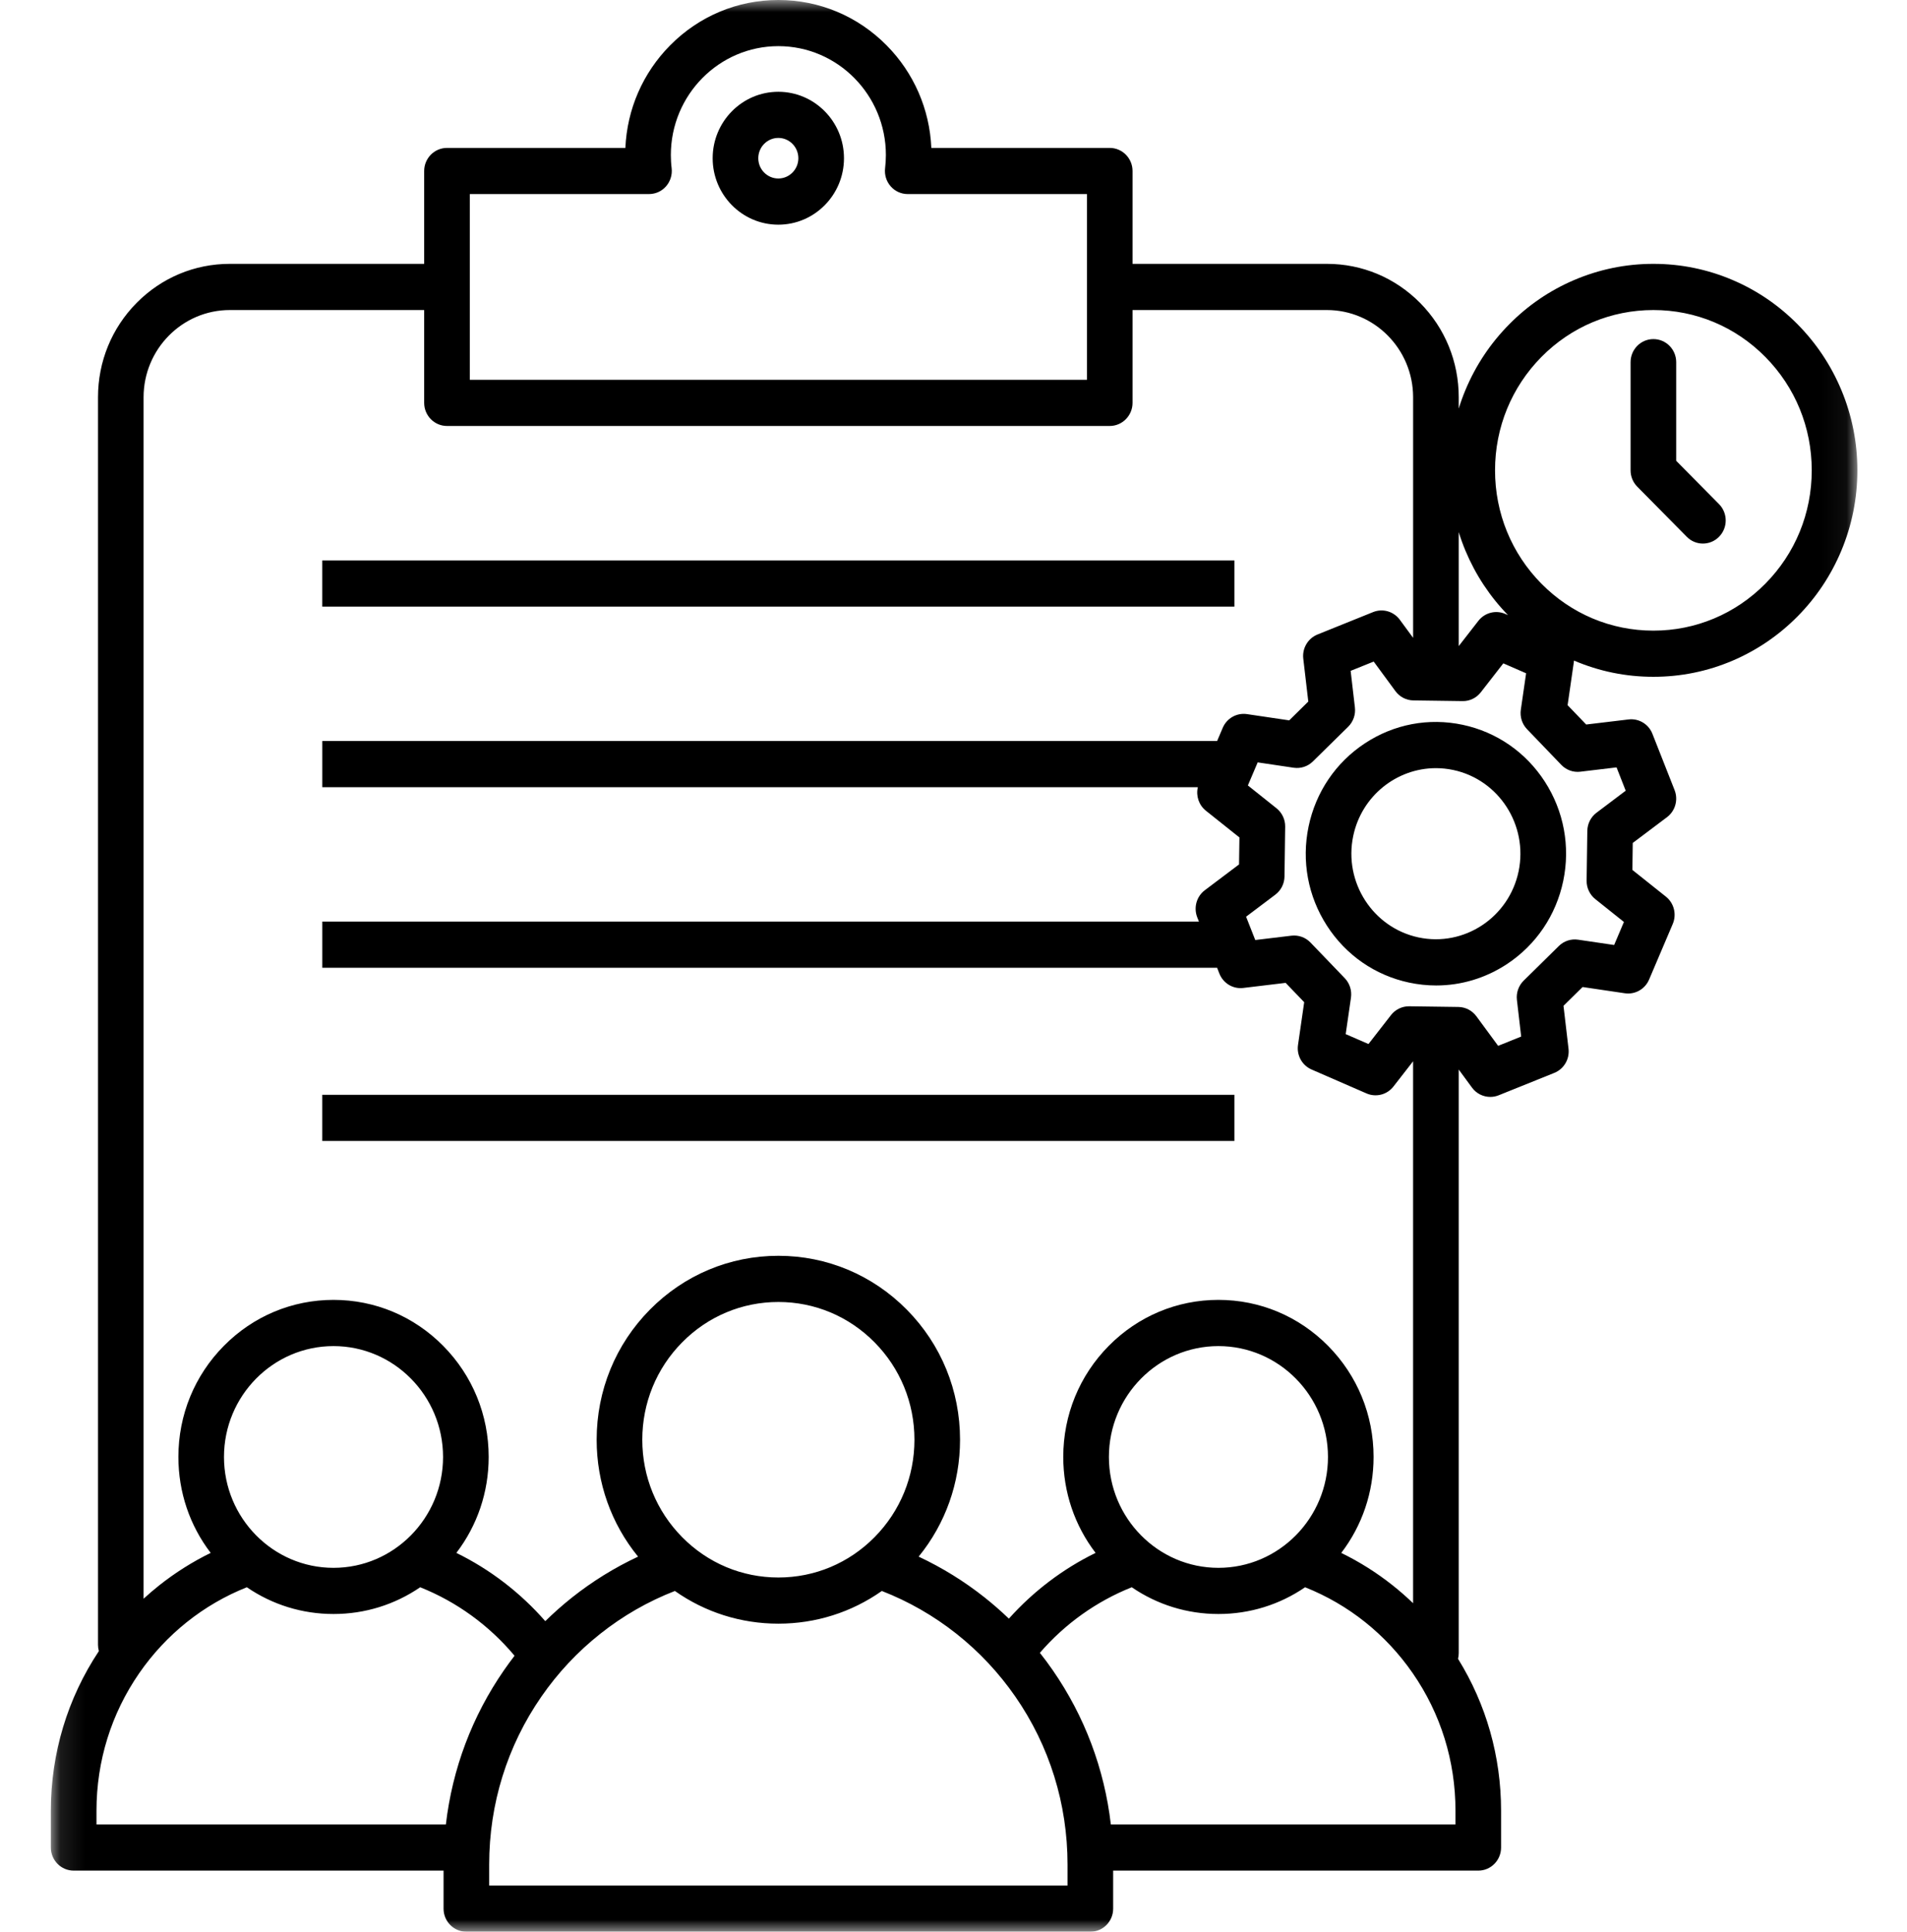 <svg xmlns="http://www.w3.org/2000/svg" width="79" height="80" viewBox="0 0 79 80" fill="none"><g clip-path="url(#clip0_5010_4084)"><path d="M32.243 3.801C30.743 3.801 29.523 5.035 29.523 6.553C29.523 8.071 30.743 9.305 32.243 9.305C33.743 9.305 34.963 8.071 34.963 6.553C34.963 5.035 33.743 3.801 32.243 3.801ZM32.243 7.392C31.785 7.392 31.413 7.015 31.413 6.553C31.413 6.089 31.785 5.712 32.243 5.712C32.701 5.712 33.073 6.089 33.073 6.553C33.073 7.015 32.701 7.392 32.243 7.392Z" fill="black"></path><path d="M60.595 30.017C59.185 29.717 57.745 29.99 56.539 30.786C55.333 31.582 54.506 32.806 54.209 34.232C53.913 35.658 54.183 37.115 54.969 38.335C55.756 39.556 56.966 40.393 58.374 40.693C58.747 40.772 59.123 40.812 59.495 40.812C60.53 40.812 61.543 40.509 62.43 39.925C63.635 39.128 64.462 37.905 64.76 36.479C65.056 35.053 64.785 33.595 63.999 32.374C63.213 31.155 62.003 30.317 60.595 30.017ZM62.91 36.085C62.512 37.996 60.652 39.224 58.763 38.822C56.874 38.419 55.66 36.537 56.058 34.626C56.405 32.959 57.863 31.812 59.484 31.812C59.721 31.812 59.963 31.837 60.205 31.888C62.094 32.29 63.307 34.173 62.91 36.085Z" fill="black"></path><path d="M13.35 23.211H51.138V25.122H13.35V23.211Z" fill="black"></path><path d="M13.35 45.34H51.138V47.251H13.35V45.34Z" fill="black"></path><mask id="mask0_5010_4084" style="mask-type:luminance" maskUnits="userSpaceOnUse" x="2" y="0" width="75" height="80"><path d="M2.107 0H76.951V80H2.107V0Z" fill="white"></path></mask><g mask="url(#mask0_5010_4084)"><path d="M76.279 16.149C75.853 15.131 75.244 14.217 74.469 13.432C73.693 12.647 72.79 12.03 71.783 11.6C70.741 11.154 69.634 10.927 68.494 10.927C67.353 10.927 66.248 11.154 65.205 11.6C64.198 12.03 63.295 12.647 62.52 13.432C61.744 14.217 61.134 15.131 60.709 16.149C60.603 16.402 60.51 16.659 60.43 16.92V16.453C60.43 14.977 59.862 13.59 58.831 12.546C57.799 11.502 56.428 10.927 54.969 10.927H46.917V7.082C46.917 6.554 46.493 6.126 45.972 6.126H38.582C38.511 4.521 37.86 3.023 36.731 1.88C35.532 0.668 33.939 0 32.245 0C30.55 0 28.957 0.668 27.759 1.88C26.629 3.023 25.978 4.522 25.907 6.126H18.517C17.996 6.126 17.572 6.554 17.572 7.082V10.927H9.52C8.061 10.927 6.69 11.502 5.659 12.545C4.628 13.588 4.06 14.976 4.06 16.452V68.118C4.06 68.208 4.073 68.296 4.096 68.378C2.795 70.335 2.107 72.615 2.107 74.987V76.513C2.107 77.041 2.53 77.469 3.052 77.469H18.375V79.045C18.375 79.572 18.798 80 19.32 80H45.17C45.691 80 46.114 79.572 46.114 79.045V77.469H61.24C61.762 77.469 62.184 77.041 62.184 76.513V74.987C62.184 72.743 61.569 70.581 60.401 68.698C60.419 68.623 60.43 68.545 60.43 68.465V44.294L60.98 45.043C61.162 45.291 61.446 45.427 61.738 45.427C61.855 45.427 61.974 45.405 62.087 45.359L64.39 44.432C64.787 44.272 65.029 43.861 64.978 43.431L64.77 41.654L65.561 40.876L67.311 41.135C67.734 41.198 68.147 40.965 68.316 40.567L69.296 38.264C69.465 37.866 69.349 37.402 69.013 37.134L67.624 36.027L67.639 34.909L69.058 33.842C69.401 33.583 69.53 33.123 69.372 32.721L68.454 30.391C68.297 29.988 67.89 29.744 67.466 29.795L65.71 30.005L64.94 29.204L65.196 27.434C65.2 27.408 65.203 27.382 65.205 27.357C66.247 27.803 67.353 28.029 68.494 28.029C69.634 28.029 70.741 27.803 71.783 27.357C72.789 26.926 73.693 26.309 74.469 25.525C75.244 24.74 75.853 23.825 76.279 22.807C76.719 21.752 76.944 20.632 76.944 19.478C76.944 18.324 76.72 17.204 76.279 16.149ZM60.708 22.806C61.126 23.803 61.718 24.701 62.471 25.474L62.359 25.425C61.965 25.254 61.508 25.372 61.243 25.712L60.43 26.757V22.037C60.51 22.297 60.603 22.553 60.708 22.806ZM19.462 8.037H26.885C27.156 8.037 27.413 7.921 27.592 7.716C27.771 7.511 27.855 7.239 27.824 6.967C27.801 6.785 27.791 6.601 27.791 6.42C27.791 3.934 29.788 1.911 32.245 1.911C34.701 1.911 36.699 3.934 36.699 6.42C36.699 6.601 36.687 6.785 36.666 6.967C36.634 7.239 36.717 7.511 36.897 7.716C37.076 7.921 37.333 8.037 37.604 8.037H45.028V15.728H19.462V8.037ZM9.52 12.84H17.572V16.684C17.572 17.212 17.996 17.641 18.517 17.641H45.972C46.493 17.641 46.917 17.212 46.917 16.684V12.84H54.969C56.938 12.84 58.54 14.46 58.54 16.452V26.415L57.99 25.667C57.733 25.319 57.28 25.189 56.882 25.349L54.579 26.277C54.182 26.438 53.94 26.848 53.99 27.278L54.198 29.054L53.407 29.833L51.658 29.574C51.234 29.512 50.822 29.744 50.653 30.142L50.421 30.688H13.351V32.6H49.623C49.537 32.958 49.663 33.341 49.956 33.575L51.345 34.682L51.329 35.799L49.911 36.868C49.568 37.126 49.44 37.585 49.597 37.989L49.668 38.167H13.351V40.079H50.42L50.514 40.319C50.673 40.721 51.078 40.966 51.503 40.915L53.259 40.704L54.028 41.504L53.772 43.275C53.709 43.703 53.94 44.12 54.333 44.292L56.61 45.283C57.003 45.454 57.461 45.337 57.725 44.997L58.539 43.952V66.395C58.268 66.134 57.984 65.886 57.689 65.652C57.028 65.128 56.315 64.679 55.563 64.312C56.431 63.179 56.902 61.795 56.902 60.337C56.902 58.601 56.234 56.968 55.019 55.739C53.805 54.51 52.191 53.833 50.474 53.833C48.758 53.833 47.144 54.51 45.93 55.739C44.716 56.967 44.047 58.6 44.047 60.337C44.047 61.795 44.519 63.178 45.386 64.311C44.028 64.975 42.809 65.9 41.794 67.034C41.473 66.726 41.138 66.433 40.789 66.156C39.942 65.485 39.026 64.92 38.056 64.466C39.166 63.105 39.771 61.411 39.771 59.625C39.771 57.59 38.989 55.677 37.567 54.239C36.145 52.8 34.255 52.007 32.244 52.007C30.234 52.007 28.343 52.8 26.921 54.239C25.5 55.677 24.717 57.59 24.717 59.625C24.717 61.411 25.322 63.105 26.433 64.466C25.461 64.921 24.543 65.487 23.696 66.159C23.309 66.467 22.94 66.793 22.589 67.138C21.556 65.956 20.301 64.995 18.905 64.311C19.772 63.178 20.244 61.795 20.244 60.337C20.244 58.6 19.575 56.967 18.361 55.739C17.147 54.509 15.533 53.833 13.816 53.833C12.1 53.833 10.486 54.509 9.272 55.739C8.058 56.967 7.39 58.6 7.39 60.337C7.39 61.795 7.86 63.178 8.728 64.311C7.974 64.68 7.261 65.129 6.598 65.654C6.375 65.831 6.158 66.017 5.948 66.209V16.452C5.949 14.46 7.551 12.84 9.52 12.84ZM45.938 60.339C45.938 57.806 47.974 55.747 50.475 55.747C52.977 55.747 55.013 57.806 55.013 60.339C55.013 62.87 52.977 64.93 50.475 64.93C47.974 64.93 45.938 62.87 45.938 60.339ZM28.259 63.659C27.194 62.581 26.608 61.149 26.608 59.625C26.608 58.101 27.194 56.669 28.259 55.592C29.323 54.514 30.739 53.92 32.245 53.92C33.751 53.92 35.166 54.514 36.231 55.592C37.295 56.669 37.882 58.101 37.882 59.625C37.882 61.149 37.295 62.581 36.231 63.659C35.166 64.737 33.751 65.33 32.245 65.33C30.739 65.33 29.323 64.737 28.259 63.659ZM9.279 60.339C9.279 57.806 11.315 55.747 13.816 55.747C16.318 55.747 18.354 57.806 18.354 60.339C18.354 62.87 16.318 64.93 13.816 64.93C11.315 64.93 9.279 62.87 9.279 60.339ZM3.997 74.987C3.997 72.935 4.609 70.967 5.767 69.293C6.884 67.68 8.425 66.451 10.226 65.734C11.279 66.455 12.518 66.842 13.816 66.842C15.116 66.842 16.355 66.454 17.407 65.734C18.916 66.335 20.263 67.312 21.316 68.571C21.165 68.767 21.019 68.966 20.878 69.17C19.555 71.079 18.738 73.261 18.471 75.556H3.997V74.987ZM44.224 78.088H20.265V77.213C20.265 74.71 21.012 72.308 22.425 70.267C23.106 69.282 23.926 68.407 24.861 67.666C25.803 66.918 26.845 66.32 27.958 65.888C29.208 66.769 30.69 67.242 32.245 67.242C33.799 67.242 35.281 66.769 36.531 65.888C37.642 66.32 38.683 66.917 39.624 67.662C40.56 68.404 41.38 69.279 42.062 70.263C43.477 72.306 44.224 74.709 44.224 77.213V78.088ZM60.295 75.556H46.018C45.752 73.26 44.933 71.077 43.61 69.167C43.441 68.922 43.263 68.683 43.078 68.45C44.115 67.249 45.42 66.318 46.885 65.734C47.938 66.455 49.177 66.842 50.475 66.842C51.773 66.842 53.013 66.455 54.065 65.734C55.867 66.451 57.406 67.678 58.523 69.291C59.683 70.965 60.295 72.934 60.295 74.987V75.556ZM65.469 31.959L66.968 31.78L67.347 32.746L66.138 33.658C65.901 33.835 65.761 34.115 65.757 34.411L65.728 36.473C65.724 36.77 65.858 37.052 66.088 37.236L67.273 38.182L66.868 39.136L65.374 38.916C65.083 38.873 64.79 38.969 64.579 39.176L63.118 40.614C62.909 40.821 62.805 41.116 62.84 41.411L63.017 42.928L62.062 43.312L61.161 42.087C60.986 41.849 60.71 41.706 60.416 41.702L58.38 41.674C58.375 41.674 58.371 41.674 58.367 41.674C58.078 41.674 57.804 41.808 57.624 42.038L56.691 43.237L55.747 42.827L55.966 41.316C56.008 41.022 55.914 40.724 55.708 40.51L54.288 39.033C54.083 38.82 53.792 38.716 53.5 38.75L52.001 38.93L51.621 37.964L52.831 37.052C53.068 36.875 53.208 36.596 53.212 36.298L53.24 34.237C53.245 33.94 53.111 33.657 52.88 33.473L51.695 32.528L52.101 31.573L53.594 31.795C53.884 31.837 54.178 31.742 54.389 31.533L55.85 30.097C56.06 29.89 56.164 29.594 56.129 29.299L55.952 27.782L56.907 27.398L57.808 28.623C57.982 28.861 58.258 29.003 58.552 29.007L60.588 29.035C60.883 29.041 61.161 28.905 61.343 28.672L62.277 27.472L63.221 27.883L63.002 29.394C62.96 29.689 63.055 29.986 63.26 30.199L64.68 31.677C64.886 31.891 65.177 31.995 65.469 31.959ZM73.132 24.172C71.894 25.426 70.246 26.117 68.494 26.117C66.741 26.117 65.094 25.426 63.855 24.172C62.617 22.919 61.934 21.251 61.934 19.478C61.934 17.705 62.617 16.038 63.855 14.783C65.094 13.53 66.741 12.84 68.494 12.84C70.246 12.84 71.894 13.53 73.132 14.783C74.372 16.038 75.054 17.705 75.054 19.478C75.054 21.251 74.372 22.919 73.132 24.172Z" fill="black"></path></g><path d="M69.439 19.084V14.999C69.439 14.471 69.016 14.043 68.494 14.043C67.972 14.043 67.549 14.471 67.549 14.999V19.479C67.549 19.733 67.649 19.976 67.826 20.155L69.877 22.23C70.061 22.418 70.302 22.511 70.544 22.511C70.786 22.511 71.029 22.418 71.213 22.23C71.582 21.858 71.582 21.252 71.213 20.878L69.439 19.084Z" fill="black"></path></g><defs><clipPath id="clip0_5010_4084"><rect width="79" height="80" fill="white"></rect></clipPath></defs></svg>
